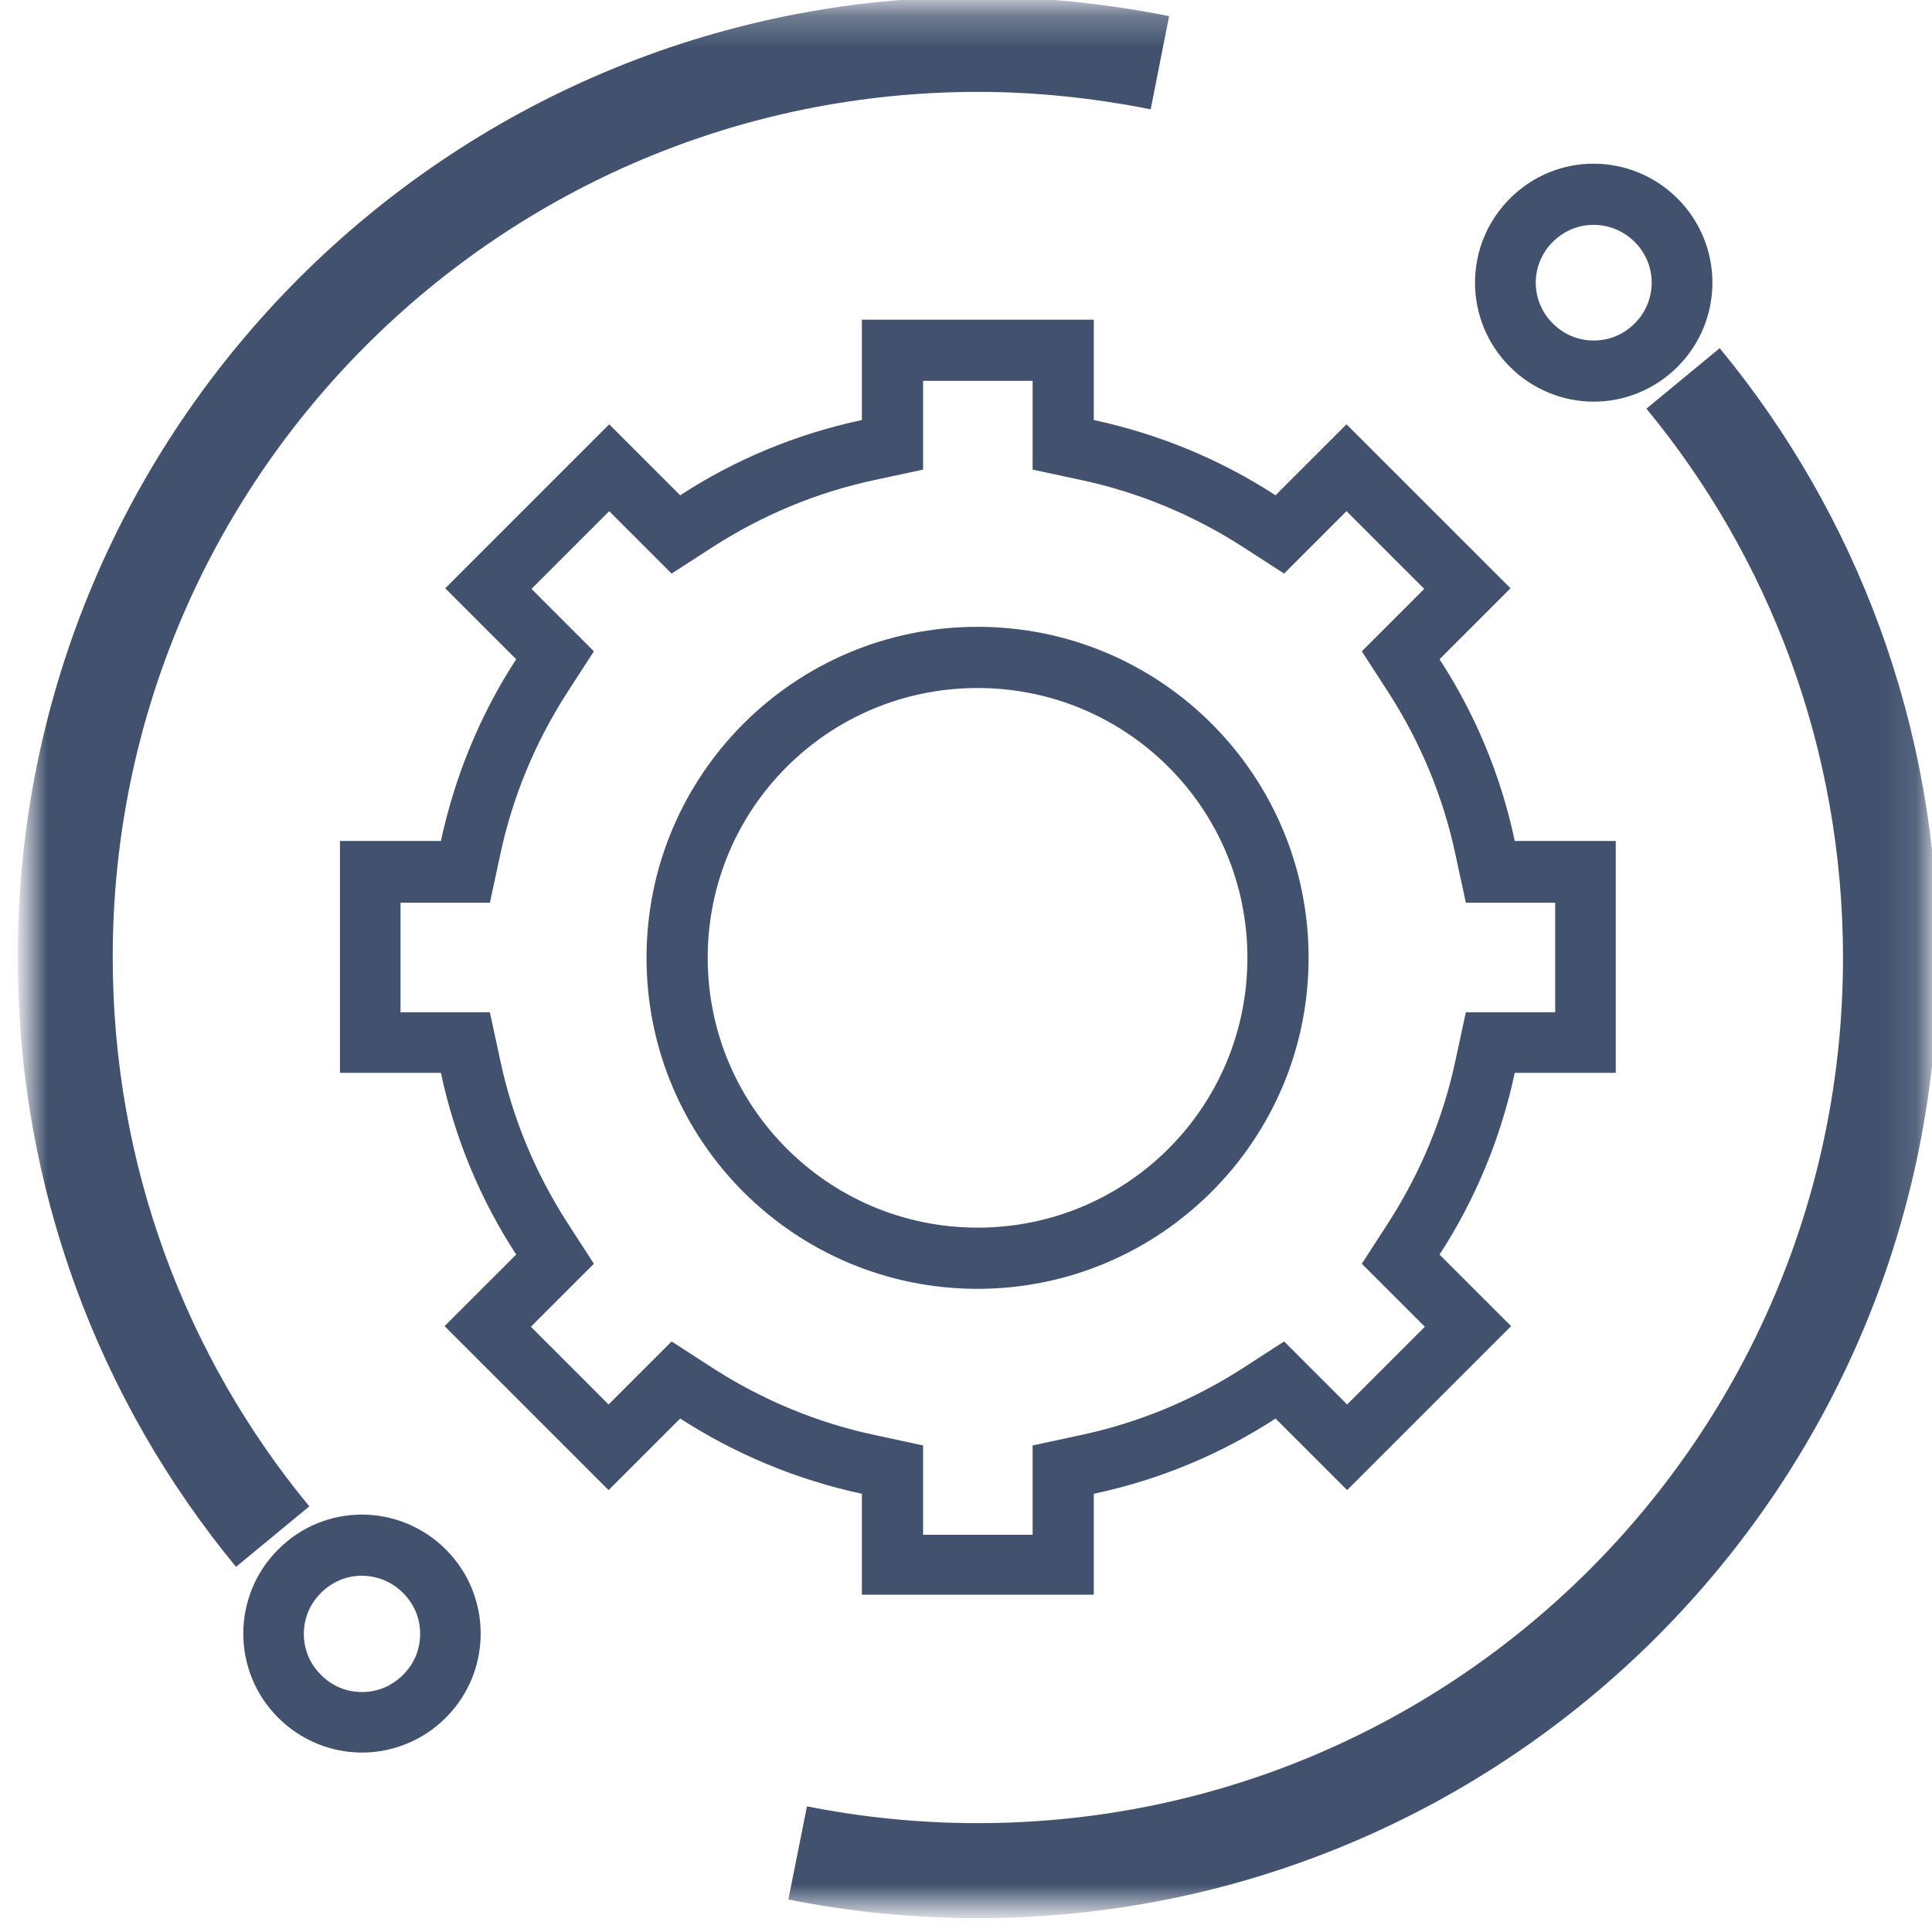 <svg xmlns="http://www.w3.org/2000/svg" width="61" height="61" viewBox="0 0 61 61" fill="none"><g clip-path="url(#clip0_32_72)"><mask id="mask0_32_72" style="mask-type:luminance" maskUnits="userSpaceOnUse" x="0" y="0" width="61" height="61"><path d="M60.887 0.242H0.881V60.242H60.887V0.242Z" fill="white"></path></mask><g mask="url(#mask0_32_72)"><path d="M50.319 7.1C50.803 7.1 51.266 7.293 51.614 7.64C52.329 8.355 52.329 9.495 51.614 10.21C51.266 10.557 50.822 10.751 50.319 10.751C49.817 10.751 49.373 10.557 49.025 10.21C48.31 9.495 48.31 8.355 49.025 7.64C49.373 7.293 49.817 7.1 50.319 7.1ZM50.319 5.168C49.353 5.168 48.407 5.535 47.673 6.269C46.204 7.737 46.204 10.113 47.673 11.581C48.407 12.315 49.373 12.682 50.319 12.682C51.266 12.682 52.232 12.315 52.966 11.581C54.434 10.113 54.434 7.737 52.966 6.269C52.232 5.535 51.266 5.168 50.319 5.168Z" fill="#42526E"></path><path d="M11.429 49.752C11.912 49.752 12.376 49.946 12.724 50.293C13.072 50.641 13.265 51.085 13.265 51.588C13.265 52.09 13.072 52.534 12.724 52.882C12.376 53.23 11.932 53.423 11.429 53.423C10.927 53.423 10.483 53.23 10.135 52.882C9.787 52.534 9.594 52.09 9.594 51.588C9.594 51.085 9.787 50.641 10.135 50.293C10.483 49.946 10.927 49.752 11.429 49.752ZM11.429 47.821C10.463 47.821 9.517 48.188 8.783 48.922C7.314 50.39 7.314 52.766 8.783 54.234C9.517 54.968 10.483 55.335 11.429 55.335C12.376 55.335 13.342 54.968 14.076 54.234C15.544 52.766 15.544 50.39 14.076 48.922C13.342 48.188 12.376 47.821 11.429 47.821Z" fill="#42526E"></path><path d="M25.185 58.503C27.02 58.87 28.933 59.063 30.865 59.063C46.784 59.063 59.69 46.16 59.69 30.242C59.69 23.288 57.236 16.913 53.14 11.948" stroke="#42526E" stroke-width="3" stroke-miterlimit="10"></path><path d="M36.622 1.98C34.767 1.613 32.855 1.401 30.884 1.401C14.965 1.401 2.059 14.305 2.059 30.223C2.059 37.177 4.513 43.552 8.609 48.516" stroke="#42526E" stroke-width="3" stroke-miterlimit="10"></path><path d="M32.603 12.025V14.827L34.13 15.155C35.946 15.541 37.665 16.256 39.23 17.261L40.544 18.11L41.645 17.009L42.514 16.14L44.968 18.593L44.099 19.463L42.997 20.564L43.847 21.877C44.852 23.442 45.567 25.161 45.953 26.977L46.282 28.503H49.102V31.961H46.282L45.953 33.487C45.567 35.303 44.852 37.022 43.847 38.587L42.997 39.901L44.099 41.002L44.987 41.89L42.534 44.344L41.645 43.455L40.544 42.354L39.23 43.204C37.665 44.208 35.946 44.923 34.13 45.309L32.603 45.638V48.458H29.145V45.638L27.619 45.309C25.803 44.923 24.084 44.208 22.519 43.204L21.205 42.354L20.104 43.455L19.215 44.344L16.762 41.89L17.65 41.002L18.751 39.901L17.901 38.587C16.897 37.022 16.182 35.303 15.796 33.487L15.467 31.961H12.646V28.503H15.467L15.796 26.977C16.182 25.161 16.897 23.442 17.901 21.877L18.751 20.564L17.65 19.463L16.781 18.593L19.234 16.14L20.104 17.009L21.205 18.11L22.519 17.261C24.084 16.256 25.803 15.541 27.619 15.155L29.145 14.827V12.025H32.603ZM30.865 40.693C36.622 40.693 41.317 36.018 41.317 30.242C41.317 24.466 36.641 19.791 30.865 19.791C25.088 19.791 20.413 24.466 20.413 30.242C20.413 36.018 25.088 40.693 30.865 40.693ZM34.535 10.094H27.213V13.262C25.127 13.706 23.195 14.518 21.476 15.638L19.234 13.397L14.057 18.574L16.298 20.815C15.177 22.534 14.366 24.485 13.921 26.552H10.734V33.874H13.921C14.366 35.96 15.177 37.892 16.298 39.611L14.037 41.871L19.215 47.048L21.476 44.788C23.214 45.908 25.146 46.72 27.213 47.164V50.351H34.535V47.164C36.622 46.72 38.554 45.908 40.273 44.788L42.534 47.048L47.711 41.871L45.451 39.611C46.572 37.892 47.383 35.941 47.827 33.874H51.015V26.552H47.827C47.383 24.466 46.572 22.534 45.451 20.815L47.692 18.574L42.514 13.397L40.273 15.638C38.554 14.518 36.603 13.706 34.535 13.262V10.094ZM30.865 38.761C26.17 38.761 22.345 34.955 22.345 30.242C22.345 25.528 26.151 21.723 30.865 21.723C35.579 21.723 39.385 25.528 39.385 30.242C39.385 34.955 35.579 38.761 30.865 38.761Z" fill="#42526E"></path></g></g><defs><clipPath id="clip0_32_72"><rect width="61" height="61" fill="white"></rect></clipPath></defs></svg>
